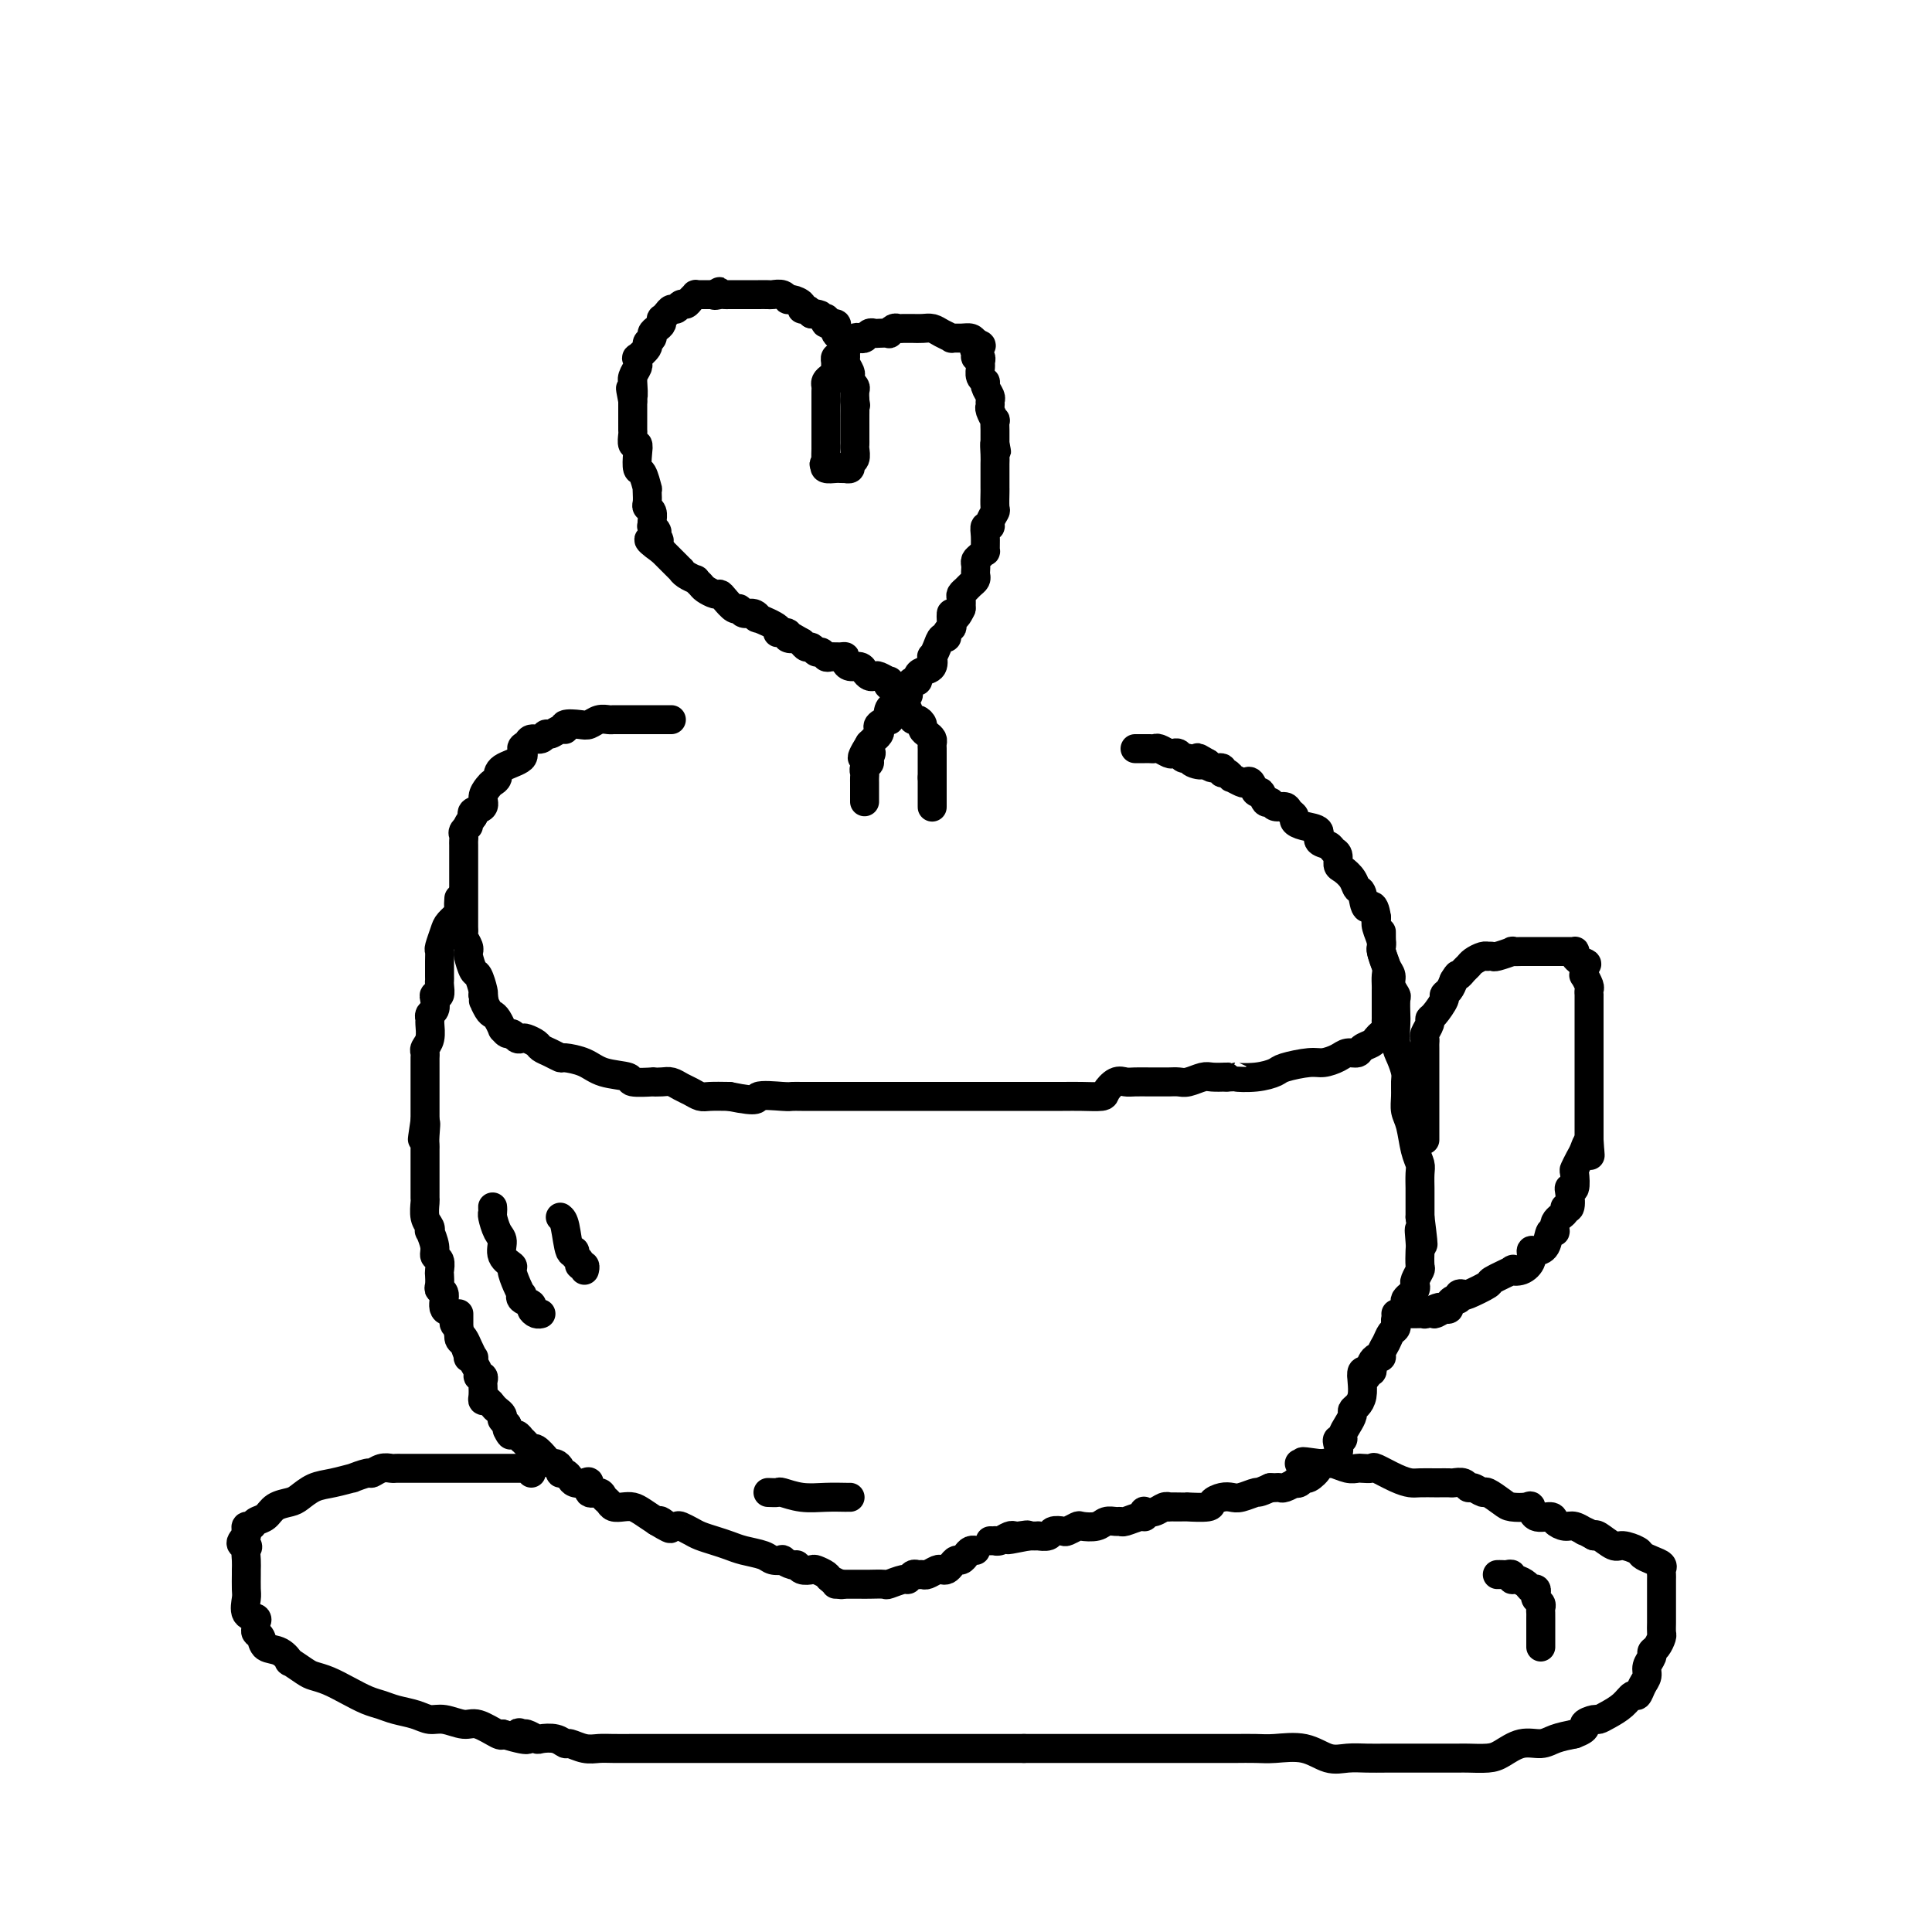 <svg viewBox='0 0 400 400' version='1.1' xmlns='http://www.w3.org/2000/svg' xmlns:xlink='http://www.w3.org/1999/xlink'><g fill='none' stroke='#000000' stroke-width='6' stroke-linecap='round' stroke-linejoin='round'><path d='M139,149c-0.358,-0.000 -0.717,-0.000 -1,0c-0.283,0.000 -0.492,0.000 -1,0c-0.508,-0.000 -1.315,-0.000 -2,0c-0.685,0.000 -1.248,0.000 -2,0c-0.752,-0.000 -1.693,-0.000 -2,0c-0.307,0.000 0.021,0.000 0,0c-0.021,-0.000 -0.390,-0.001 -1,0c-0.610,0.001 -1.462,0.004 -2,0c-0.538,-0.004 -0.761,-0.015 -1,0c-0.239,0.015 -0.492,0.055 -1,0c-0.508,-0.055 -1.270,-0.207 -2,0c-0.730,0.207 -1.427,0.772 -2,1c-0.573,0.228 -1.022,0.118 -2,0c-0.978,-0.118 -2.486,-0.243 -3,0c-0.514,0.243 -0.035,0.854 0,1c0.035,0.146 -0.376,-0.172 -1,0c-0.624,0.172 -1.462,0.834 -2,1c-0.538,0.166 -0.776,-0.164 -1,0c-0.224,0.164 -0.434,0.820 -1,1c-0.566,0.180 -1.486,-0.118 -2,0c-0.514,0.118 -0.620,0.651 -1,1c-0.380,0.349 -1.033,0.513 -1,1c0.033,0.487 0.752,1.295 0,2c-0.752,0.705 -2.976,1.305 -4,2c-1.024,0.695 -0.847,1.485 -1,2c-0.153,0.515 -0.637,0.754 -1,1c-0.363,0.246 -0.606,0.500 -1,1c-0.394,0.500 -0.941,1.248 -1,2c-0.059,0.752 0.369,1.510 0,2c-0.369,0.490 -1.534,0.711 -2,1c-0.466,0.289 -0.233,0.644 0,1'/><path d='M98,169c-2.022,2.880 -1.078,2.081 -1,2c0.078,-0.081 -0.711,0.556 -1,1c-0.289,0.444 -0.077,0.696 0,1c0.077,0.304 0.021,0.659 0,1c-0.021,0.341 -0.006,0.669 0,1c0.006,0.331 0.001,0.665 0,1c-0.001,0.335 -0.000,0.671 0,1c0.000,0.329 0.000,0.651 0,1c-0.000,0.349 -0.000,0.726 0,1c0.000,0.274 0.000,0.444 0,1c-0.000,0.556 -0.000,1.497 0,2c0.000,0.503 -0.000,0.569 0,1c0.000,0.431 0.000,1.228 0,2c-0.000,0.772 -0.000,1.520 0,2c0.000,0.480 0.000,0.692 0,1c-0.000,0.308 -0.001,0.711 0,1c0.001,0.289 0.004,0.462 0,1c-0.004,0.538 -0.015,1.440 0,2c0.015,0.560 0.057,0.777 0,1c-0.057,0.223 -0.212,0.453 0,1c0.212,0.547 0.792,1.412 1,2c0.208,0.588 0.044,0.901 0,1c-0.044,0.099 0.030,-0.016 0,0c-0.030,0.016 -0.166,0.162 0,1c0.166,0.838 0.632,2.369 1,3c0.368,0.631 0.638,0.362 1,1c0.362,0.638 0.818,2.182 1,3c0.182,0.818 0.091,0.909 0,1'/><path d='M100,206c0.571,2.285 -0.001,0.998 0,1c0.001,0.002 0.574,1.292 1,2c0.426,0.708 0.706,0.835 1,1c0.294,0.165 0.604,0.369 1,1c0.396,0.631 0.880,1.689 1,2c0.120,0.311 -0.122,-0.127 0,0c0.122,0.127 0.609,0.818 1,1c0.391,0.182 0.686,-0.144 1,0c0.314,0.144 0.647,0.760 1,1c0.353,0.240 0.727,0.106 1,0c0.273,-0.106 0.445,-0.182 1,0c0.555,0.182 1.494,0.623 2,1c0.506,0.377 0.579,0.692 1,1c0.421,0.308 1.191,0.611 2,1c0.809,0.389 1.658,0.863 2,1c0.342,0.137 0.179,-0.065 1,0c0.821,0.065 2.628,0.396 4,1c1.372,0.604 2.310,1.482 4,2c1.690,0.518 4.133,0.675 5,1c0.867,0.325 0.157,0.818 1,1c0.843,0.182 3.237,0.052 4,0c0.763,-0.052 -0.105,-0.025 0,0c0.105,0.025 1.183,0.049 2,0c0.817,-0.049 1.372,-0.171 2,0c0.628,0.171 1.328,0.634 2,1c0.672,0.366 1.314,0.634 2,1c0.686,0.366 1.415,0.829 2,1c0.585,0.171 1.024,0.049 2,0c0.976,-0.049 2.488,-0.024 4,0'/><path d='M151,227c6.806,1.392 5.320,0.373 6,0c0.680,-0.373 3.524,-0.100 5,0c1.476,0.100 1.584,0.027 2,0c0.416,-0.027 1.140,-0.007 2,0c0.860,0.007 1.856,0.002 3,0c1.144,-0.002 2.435,-0.001 4,0c1.565,0.001 3.405,0.000 5,0c1.595,-0.000 2.947,-0.000 4,0c1.053,0.000 1.809,0.000 3,0c1.191,-0.000 2.818,-0.000 4,0c1.182,0.000 1.919,0.000 4,0c2.081,-0.000 5.507,-0.000 8,0c2.493,0.000 4.053,0.000 5,0c0.947,-0.000 1.280,-0.000 2,0c0.720,0.000 1.825,0.001 3,0c1.175,-0.001 2.418,-0.002 4,0c1.582,0.002 3.501,0.007 5,0c1.499,-0.007 2.576,-0.026 4,0c1.424,0.026 3.196,0.098 4,0c0.804,-0.098 0.642,-0.366 1,-1c0.358,-0.634 1.237,-1.634 2,-2c0.763,-0.366 1.412,-0.098 2,0c0.588,0.098 1.116,0.026 2,0c0.884,-0.026 2.122,-0.006 3,0c0.878,0.006 1.394,-0.002 2,0c0.606,0.002 1.302,0.015 2,0c0.698,-0.015 1.397,-0.056 2,0c0.603,0.056 1.110,0.211 2,0c0.890,-0.211 2.163,-0.788 3,-1c0.837,-0.212 1.239,-0.061 2,0c0.761,0.061 1.880,0.030 3,0'/><path d='M254,223c3.830,-0.168 1.904,-0.087 2,0c0.096,0.087 2.213,0.182 4,0c1.787,-0.182 3.245,-0.640 4,-1c0.755,-0.360 0.807,-0.622 2,-1c1.193,-0.378 3.528,-0.871 5,-1c1.472,-0.129 2.081,0.106 3,0c0.919,-0.106 2.148,-0.553 3,-1c0.852,-0.447 1.328,-0.893 2,-1c0.672,-0.107 1.542,0.126 2,0c0.458,-0.126 0.505,-0.611 1,-1c0.495,-0.389 1.439,-0.681 2,-1c0.561,-0.319 0.739,-0.664 1,-1c0.261,-0.336 0.606,-0.664 1,-1c0.394,-0.336 0.838,-0.682 1,-1c0.162,-0.318 0.044,-0.610 0,-1c-0.044,-0.390 -0.012,-0.878 0,-1c0.012,-0.122 0.003,0.122 0,0c-0.003,-0.122 -0.001,-0.610 0,-1c0.001,-0.390 0.000,-0.682 0,-1c-0.000,-0.318 0.000,-0.662 0,-1c-0.000,-0.338 -0.000,-0.671 0,-1c0.000,-0.329 0.001,-0.653 0,-1c-0.001,-0.347 -0.004,-0.716 0,-1c0.004,-0.284 0.016,-0.484 0,-1c-0.016,-0.516 -0.061,-1.349 0,-2c0.061,-0.651 0.226,-1.119 0,-2c-0.226,-0.881 -0.844,-2.174 -1,-3c-0.156,-0.826 0.150,-1.184 0,-2c-0.150,-0.816 -0.757,-2.090 -1,-3c-0.243,-0.910 -0.121,-1.455 0,-2'/><path d='M285,190c-0.561,-3.993 -1.463,-1.977 -2,-2c-0.537,-0.023 -0.708,-2.085 -1,-3c-0.292,-0.915 -0.704,-0.683 -1,-1c-0.296,-0.317 -0.475,-1.184 -1,-2c-0.525,-0.816 -1.396,-1.581 -2,-2c-0.604,-0.419 -0.941,-0.492 -1,-1c-0.059,-0.508 0.158,-1.449 0,-2c-0.158,-0.551 -0.693,-0.711 -1,-1c-0.307,-0.289 -0.388,-0.707 -1,-1c-0.612,-0.293 -1.757,-0.460 -2,-1c-0.243,-0.540 0.415,-1.454 0,-2c-0.415,-0.546 -1.903,-0.725 -3,-1c-1.097,-0.275 -1.803,-0.647 -2,-1c-0.197,-0.353 0.116,-0.687 0,-1c-0.116,-0.313 -0.661,-0.603 -1,-1c-0.339,-0.397 -0.472,-0.899 -1,-1c-0.528,-0.101 -1.451,0.199 -2,0c-0.549,-0.199 -0.724,-0.898 -1,-1c-0.276,-0.102 -0.652,0.393 -1,0c-0.348,-0.393 -0.669,-1.673 -1,-2c-0.331,-0.327 -0.671,0.301 -1,0c-0.329,-0.301 -0.648,-1.530 -1,-2c-0.352,-0.470 -0.738,-0.183 -1,0c-0.262,0.183 -0.400,0.260 -1,0c-0.600,-0.260 -1.662,-0.858 -2,-1c-0.338,-0.142 0.046,0.173 0,0c-0.046,-0.173 -0.523,-0.834 -1,-1c-0.477,-0.166 -0.952,0.162 -1,0c-0.048,-0.162 0.333,-0.813 0,-1c-0.333,-0.187 -1.381,0.089 -2,0c-0.619,-0.089 -0.810,-0.545 -1,-1'/><path d='M250,158c-3.676,-2.183 -1.366,-0.641 -1,0c0.366,0.641 -1.212,0.382 -2,0c-0.788,-0.382 -0.788,-0.886 -1,-1c-0.212,-0.114 -0.638,0.162 -1,0c-0.362,-0.162 -0.660,-0.761 -1,-1c-0.340,-0.239 -0.721,-0.117 -1,0c-0.279,0.117 -0.457,0.227 -1,0c-0.543,-0.227 -1.451,-0.793 -2,-1c-0.549,-0.207 -0.738,-0.055 -1,0c-0.262,0.055 -0.596,0.015 -1,0c-0.404,-0.015 -0.879,-0.004 -1,0c-0.121,0.004 0.112,0.001 0,0c-0.112,-0.001 -0.569,-0.000 -1,0c-0.431,0.000 -0.838,0.000 -1,0c-0.162,-0.000 -0.081,-0.000 0,0'/><path d='M95,186c-0.055,0.783 -0.109,1.565 0,2c0.109,0.435 0.383,0.522 0,1c-0.383,0.478 -1.423,1.348 -2,2c-0.577,0.652 -0.690,1.085 -1,2c-0.310,0.915 -0.815,2.311 -1,3c-0.185,0.689 -0.050,0.670 0,1c0.050,0.330 0.014,1.010 0,2c-0.014,0.990 -0.008,2.289 0,3c0.008,0.711 0.016,0.833 0,1c-0.016,0.167 -0.056,0.377 0,1c0.056,0.623 0.207,1.658 0,2c-0.207,0.342 -0.773,-0.010 -1,0c-0.227,0.010 -0.114,0.382 0,1c0.114,0.618 0.228,1.481 0,2c-0.228,0.519 -0.797,0.692 -1,1c-0.203,0.308 -0.040,0.751 0,1c0.040,0.249 -0.042,0.304 0,1c0.042,0.696 0.207,2.032 0,3c-0.207,0.968 -0.788,1.567 -1,2c-0.212,0.433 -0.057,0.700 0,1c0.057,0.300 0.015,0.633 0,1c-0.015,0.367 -0.004,0.770 0,1c0.004,0.230 0.001,0.288 0,1c-0.001,0.712 -0.000,2.077 0,3c0.000,0.923 0.000,1.402 0,2c-0.000,0.598 -0.000,1.315 0,2c0.000,0.685 0.000,1.339 0,2c-0.000,0.661 -0.000,1.331 0,2'/><path d='M88,232c-1.083,7.252 -0.290,2.381 0,1c0.290,-1.381 0.078,0.728 0,2c-0.078,1.272 -0.021,1.707 0,2c0.021,0.293 0.006,0.444 0,1c-0.006,0.556 -0.002,1.516 0,2c0.002,0.484 0.000,0.492 0,1c-0.000,0.508 -0.000,1.516 0,2c0.000,0.484 0.000,0.442 0,1c-0.000,0.558 -0.001,1.714 0,2c0.001,0.286 0.004,-0.299 0,0c-0.004,0.299 -0.015,1.482 0,2c0.015,0.518 0.055,0.371 0,1c-0.055,0.629 -0.207,2.034 0,3c0.207,0.966 0.772,1.491 1,2c0.228,0.509 0.117,1.000 0,1c-0.117,0.000 -0.242,-0.490 0,0c0.242,0.490 0.849,1.962 1,3c0.151,1.038 -0.155,1.644 0,2c0.155,0.356 0.773,0.463 1,1c0.227,0.537 0.065,1.504 0,2c-0.065,0.496 -0.034,0.522 0,1c0.034,0.478 0.069,1.408 0,2c-0.069,0.592 -0.244,0.845 0,1c0.244,0.155 0.907,0.211 1,1c0.093,0.789 -0.382,2.309 0,3c0.382,0.691 1.622,0.553 2,1c0.378,0.447 -0.105,1.481 0,2c0.105,0.519 0.797,0.524 1,1c0.203,0.476 -0.085,1.422 0,2c0.085,0.578 0.542,0.789 1,1'/><path d='M96,278c1.460,4.410 1.109,2.436 1,2c-0.109,-0.436 0.022,0.667 0,1c-0.022,0.333 -0.198,-0.103 0,0c0.198,0.103 0.771,0.744 1,1c0.229,0.256 0.115,0.128 0,0'/><path d='M286,193c0.002,-0.055 0.003,-0.110 0,0c-0.003,0.110 -0.011,0.386 0,1c0.011,0.614 0.040,1.568 0,2c-0.040,0.432 -0.151,0.344 0,1c0.151,0.656 0.562,2.058 1,3c0.438,0.942 0.902,1.426 1,2c0.098,0.574 -0.170,1.240 0,2c0.170,0.760 0.777,1.614 1,2c0.223,0.386 0.063,0.305 0,1c-0.063,0.695 -0.027,2.168 0,3c0.027,0.832 0.046,1.023 0,2c-0.046,0.977 -0.156,2.740 0,4c0.156,1.260 0.577,2.018 1,3c0.423,0.982 0.848,2.189 1,3c0.152,0.811 0.029,1.224 0,2c-0.029,0.776 0.034,1.913 0,3c-0.034,1.087 -0.167,2.124 0,3c0.167,0.876 0.633,1.590 1,3c0.367,1.410 0.634,3.514 1,5c0.366,1.486 0.830,2.352 1,3c0.170,0.648 0.046,1.076 0,2c-0.046,0.924 -0.012,2.344 0,3c0.012,0.656 0.003,0.547 0,1c-0.003,0.453 -0.001,1.468 0,2c0.001,0.532 0.000,0.581 0,1c-0.000,0.419 -0.000,1.210 0,2'/><path d='M294,252c1.238,9.706 0.333,4.469 0,3c-0.333,-1.469 -0.093,0.828 0,2c0.093,1.172 0.039,1.217 0,2c-0.039,0.783 -0.062,2.304 0,3c0.062,0.696 0.210,0.568 0,1c-0.210,0.432 -0.778,1.426 -1,2c-0.222,0.574 -0.098,0.730 0,1c0.098,0.270 0.171,0.654 0,1c-0.171,0.346 -0.584,0.652 -1,1c-0.416,0.348 -0.833,0.737 -1,1c-0.167,0.263 -0.083,0.399 0,1c0.083,0.601 0.167,1.667 0,2c-0.167,0.333 -0.584,-0.066 -1,0c-0.416,0.066 -0.832,0.598 -1,1c-0.168,0.402 -0.087,0.675 0,1c0.087,0.325 0.182,0.704 0,1c-0.182,0.296 -0.640,0.509 -1,1c-0.360,0.491 -0.622,1.259 -1,2c-0.378,0.741 -0.872,1.455 -1,2c-0.128,0.545 0.110,0.921 0,1c-0.110,0.079 -0.570,-0.137 -1,0c-0.430,0.137 -0.832,0.629 -1,1c-0.168,0.371 -0.101,0.621 0,1c0.101,0.379 0.237,0.886 0,1c-0.237,0.114 -0.847,-0.165 -1,0c-0.153,0.165 0.151,0.775 0,1c-0.151,0.225 -0.757,0.064 -1,0c-0.243,-0.064 -0.121,-0.032 0,0'/><path d='M95,272c-0.000,0.331 -0.001,0.663 0,1c0.001,0.337 0.003,0.681 0,1c-0.003,0.319 -0.012,0.613 0,1c0.012,0.387 0.045,0.868 0,1c-0.045,0.132 -0.170,-0.084 0,0c0.170,0.084 0.633,0.470 1,1c0.367,0.530 0.638,1.206 1,2c0.362,0.794 0.814,1.705 1,2c0.186,0.295 0.106,-0.027 0,0c-0.106,0.027 -0.239,0.403 0,1c0.239,0.597 0.849,1.416 1,2c0.151,0.584 -0.155,0.934 0,1c0.155,0.066 0.773,-0.150 1,0c0.227,0.150 0.064,0.666 0,1c-0.064,0.334 -0.028,0.485 0,1c0.028,0.515 0.049,1.395 0,2c-0.049,0.605 -0.167,0.935 0,1c0.167,0.065 0.619,-0.137 1,0c0.381,0.137 0.691,0.611 1,1c0.309,0.389 0.618,0.692 1,1c0.382,0.308 0.837,0.621 1,1c0.163,0.379 0.033,0.823 0,1c-0.033,0.177 0.029,0.086 0,0c-0.029,-0.086 -0.151,-0.167 0,0c0.151,0.167 0.576,0.584 1,1'/><path d='M105,295c1.498,3.720 0.244,1.519 0,1c-0.244,-0.519 0.522,0.645 1,1c0.478,0.355 0.667,-0.098 1,0c0.333,0.098 0.810,0.749 1,1c0.190,0.251 0.091,0.104 0,0c-0.091,-0.104 -0.175,-0.165 0,0c0.175,0.165 0.610,0.556 1,1c0.390,0.444 0.734,0.941 1,1c0.266,0.059 0.453,-0.321 1,0c0.547,0.321 1.452,1.344 2,2c0.548,0.656 0.738,0.946 1,1c0.262,0.054 0.595,-0.126 1,0c0.405,0.126 0.881,0.559 1,1c0.119,0.441 -0.119,0.889 0,1c0.119,0.111 0.597,-0.116 1,0c0.403,0.116 0.733,0.575 1,1c0.267,0.425 0.471,0.817 1,1c0.529,0.183 1.385,0.157 2,0c0.615,-0.157 0.991,-0.446 1,0c0.009,0.446 -0.349,1.626 0,2c0.349,0.374 1.406,-0.057 2,0c0.594,0.057 0.726,0.603 1,1c0.274,0.397 0.692,0.644 1,1c0.308,0.356 0.508,0.819 1,1c0.492,0.181 1.276,0.079 2,0c0.724,-0.079 1.387,-0.137 2,0c0.613,0.137 1.175,0.468 2,1c0.825,0.532 1.912,1.266 3,2'/><path d='M136,315c4.992,3.034 1.971,0.620 1,0c-0.971,-0.620 0.109,0.555 1,1c0.891,0.445 1.592,0.161 2,0c0.408,-0.161 0.521,-0.198 1,0c0.479,0.198 1.323,0.630 2,1c0.677,0.370 1.186,0.676 2,1c0.814,0.324 1.933,0.665 3,1c1.067,0.335 2.084,0.664 3,1c0.916,0.336 1.732,0.677 3,1c1.268,0.323 2.987,0.626 4,1c1.013,0.374 1.318,0.817 2,1c0.682,0.183 1.740,0.105 2,0c0.260,-0.105 -0.277,-0.238 0,0c0.277,0.238 1.368,0.848 2,1c0.632,0.152 0.803,-0.152 1,0c0.197,0.152 0.419,0.762 1,1c0.581,0.238 1.522,0.106 2,0c0.478,-0.106 0.493,-0.186 1,0c0.507,0.186 1.507,0.637 2,1c0.493,0.363 0.479,0.636 1,1c0.521,0.364 1.577,0.818 2,1c0.423,0.182 0.211,0.091 0,0'/><path d='M283,284c-0.417,-0.150 -0.834,-0.300 -1,0c-0.166,0.300 -0.082,1.049 0,2c0.082,0.951 0.163,2.103 0,3c-0.163,0.897 -0.570,1.539 -1,2c-0.430,0.461 -0.885,0.740 -1,1c-0.115,0.260 0.109,0.500 0,1c-0.109,0.500 -0.551,1.261 -1,2c-0.449,0.739 -0.903,1.457 -1,2c-0.097,0.543 0.165,0.909 0,1c-0.165,0.091 -0.756,-0.095 -1,0c-0.244,0.095 -0.141,0.472 0,1c0.141,0.528 0.318,1.207 0,2c-0.318,0.793 -1.132,1.700 -2,2c-0.868,0.300 -1.790,-0.007 -2,0c-0.210,0.007 0.293,0.328 0,1c-0.293,0.672 -1.383,1.696 -2,2c-0.617,0.304 -0.760,-0.111 -1,0c-0.240,0.111 -0.575,0.748 -1,1c-0.425,0.252 -0.940,0.120 -1,0c-0.060,-0.120 0.335,-0.228 0,0c-0.335,0.228 -1.399,0.793 -2,1c-0.601,0.207 -0.739,0.056 -1,0c-0.261,-0.056 -0.646,-0.016 -1,0c-0.354,0.016 -0.677,0.008 -1,0'/><path d='M263,308c-2.689,1.250 -2.413,0.873 -3,1c-0.587,0.127 -2.038,0.756 -3,1c-0.962,0.244 -1.436,0.104 -2,0c-0.564,-0.104 -1.218,-0.171 -2,0c-0.782,0.171 -1.693,0.582 -2,1c-0.307,0.418 -0.009,0.844 -1,1c-0.991,0.156 -3.270,0.042 -4,0c-0.730,-0.042 0.089,-0.012 0,0c-0.089,0.012 -1.087,0.007 -2,0c-0.913,-0.007 -1.741,-0.016 -2,0c-0.259,0.016 0.050,0.056 0,0c-0.050,-0.056 -0.458,-0.207 -1,0c-0.542,0.207 -1.218,0.772 -2,1c-0.782,0.228 -1.670,0.117 -2,0c-0.330,-0.117 -0.102,-0.242 0,0c0.102,0.242 0.078,0.850 0,1c-0.078,0.150 -0.209,-0.157 -1,0c-0.791,0.157 -2.241,0.778 -3,1c-0.759,0.222 -0.827,0.046 -1,0c-0.173,-0.046 -0.451,0.039 -1,0c-0.549,-0.039 -1.370,-0.203 -2,0c-0.630,0.203 -1.071,0.773 -2,1c-0.929,0.227 -2.347,0.112 -3,0c-0.653,-0.112 -0.541,-0.223 -1,0c-0.459,0.223 -1.490,0.778 -2,1c-0.510,0.222 -0.499,0.112 -1,0c-0.501,-0.112 -1.513,-0.226 -2,0c-0.487,0.226 -0.450,0.793 -1,1c-0.550,0.207 -1.686,0.056 -2,0c-0.314,-0.056 0.196,-0.016 0,0c-0.196,0.016 -1.098,0.008 -2,0'/><path d='M213,318c-7.915,1.548 -2.702,0.419 -1,0c1.702,-0.419 -0.108,-0.126 -1,0c-0.892,0.126 -0.865,0.086 -1,0c-0.135,-0.086 -0.432,-0.219 -1,0c-0.568,0.219 -1.406,0.791 -2,1c-0.594,0.209 -0.943,0.056 -1,0c-0.057,-0.056 0.177,-0.015 0,0c-0.177,0.015 -0.765,0.004 -1,0c-0.235,-0.004 -0.118,-0.002 0,0'/><path d='M173,328c0.391,-0.000 0.781,-0.000 1,0c0.219,0.000 0.266,0.001 1,0c0.734,-0.001 2.155,-0.004 3,0c0.845,0.004 1.115,0.016 2,0c0.885,-0.016 2.384,-0.061 3,0c0.616,0.061 0.350,0.227 1,0c0.650,-0.227 2.216,-0.846 3,-1c0.784,-0.154 0.786,0.156 1,0c0.214,-0.156 0.638,-0.778 1,-1c0.362,-0.222 0.660,-0.046 1,0c0.340,0.046 0.721,-0.040 1,0c0.279,0.040 0.456,0.204 1,0c0.544,-0.204 1.455,-0.777 2,-1c0.545,-0.223 0.723,-0.098 1,0c0.277,0.098 0.652,0.167 1,0c0.348,-0.167 0.671,-0.570 1,-1c0.329,-0.430 0.666,-0.886 1,-1c0.334,-0.114 0.664,0.113 1,0c0.336,-0.113 0.678,-0.566 1,-1c0.322,-0.434 0.625,-0.848 1,-1c0.375,-0.152 0.821,-0.044 1,0c0.179,0.044 0.089,0.022 0,0'/><path d='M110,305c0.089,-0.423 0.178,-0.845 0,-1c-0.178,-0.155 -0.621,-0.041 -1,0c-0.379,0.041 -0.692,0.011 -1,0c-0.308,-0.011 -0.611,-0.003 -2,0c-1.389,0.003 -3.864,0.001 -6,0c-2.136,-0.001 -3.934,-0.000 -6,0c-2.066,0.000 -4.399,-0.000 -6,0c-1.601,0.000 -2.470,0.000 -3,0c-0.530,-0.000 -0.722,-0.001 -1,0c-0.278,0.001 -0.642,0.004 -1,0c-0.358,-0.004 -0.709,-0.016 -1,0c-0.291,0.016 -0.521,0.061 -1,0c-0.479,-0.061 -1.207,-0.227 -2,0c-0.793,0.227 -1.650,0.849 -2,1c-0.350,0.151 -0.194,-0.168 -1,0c-0.806,0.168 -2.576,0.822 -3,1c-0.424,0.178 0.498,-0.121 0,0c-0.498,0.121 -2.416,0.661 -4,1c-1.584,0.339 -2.833,0.476 -4,1c-1.167,0.524 -2.253,1.436 -3,2c-0.747,0.564 -1.156,0.782 -2,1c-0.844,0.218 -2.125,0.436 -3,1c-0.875,0.564 -1.345,1.474 -2,2c-0.655,0.526 -1.496,0.666 -2,1c-0.504,0.334 -0.671,0.860 -1,1c-0.329,0.140 -0.820,-0.107 -1,0c-0.180,0.107 -0.048,0.567 0,1c0.048,0.433 0.014,0.838 0,1c-0.014,0.162 -0.007,0.081 0,0'/><path d='M51,318c-2.166,1.963 -0.580,1.872 0,2c0.580,0.128 0.155,0.475 0,1c-0.155,0.525 -0.041,1.227 0,2c0.041,0.773 0.009,1.615 0,2c-0.009,0.385 0.005,0.313 0,1c-0.005,0.687 -0.030,2.135 0,3c0.030,0.865 0.113,1.149 0,2c-0.113,0.851 -0.424,2.270 0,3c0.424,0.730 1.581,0.772 2,1c0.419,0.228 0.100,0.643 0,1c-0.100,0.357 0.021,0.658 0,1c-0.021,0.342 -0.183,0.727 0,1c0.183,0.273 0.712,0.436 1,1c0.288,0.564 0.336,1.531 1,2c0.664,0.469 1.945,0.440 3,1c1.055,0.560 1.885,1.707 2,2c0.115,0.293 -0.483,-0.270 0,0c0.483,0.270 2.047,1.371 3,2c0.953,0.629 1.294,0.784 2,1c0.706,0.216 1.777,0.492 3,1c1.223,0.508 2.599,1.249 4,2c1.401,0.751 2.826,1.512 4,2c1.174,0.488 2.098,0.704 3,1c0.902,0.296 1.782,0.672 3,1c1.218,0.328 2.775,0.608 4,1c1.225,0.392 2.118,0.897 3,1c0.882,0.103 1.753,-0.196 3,0c1.247,0.196 2.870,0.888 4,1c1.130,0.112 1.766,-0.354 3,0c1.234,0.354 3.067,1.530 4,2c0.933,0.470 0.967,0.235 1,0'/><path d='M104,359c7.721,2.316 5.023,0.607 4,0c-1.023,-0.607 -0.370,-0.111 0,0c0.370,0.111 0.456,-0.162 1,0c0.544,0.162 1.545,0.760 2,1c0.455,0.240 0.366,0.121 1,0c0.634,-0.121 1.993,-0.243 3,0c1.007,0.243 1.661,0.850 2,1c0.339,0.150 0.363,-0.156 1,0c0.637,0.156 1.886,0.774 3,1c1.114,0.226 2.092,0.061 3,0c0.908,-0.061 1.748,-0.016 3,0c1.252,0.016 2.918,0.004 4,0c1.082,-0.004 1.580,-0.001 2,0c0.420,0.001 0.763,0.000 2,0c1.237,-0.000 3.369,-0.000 5,0c1.631,0.000 2.760,0.000 4,0c1.240,-0.000 2.591,-0.000 4,0c1.409,0.000 2.877,0.000 4,0c1.123,-0.000 1.900,-0.000 3,0c1.100,0.000 2.521,0.000 4,0c1.479,-0.000 3.014,-0.000 5,0c1.986,0.000 4.421,0.000 6,0c1.579,-0.000 2.301,-0.000 3,0c0.699,0.000 1.374,0.000 2,0c0.626,-0.000 1.205,-0.000 2,0c0.795,0.000 1.808,0.000 3,0c1.192,-0.000 2.562,-0.000 4,0c1.438,0.000 2.942,0.000 5,0c2.058,-0.000 4.669,-0.000 7,0c2.331,0.000 4.380,0.000 7,0c2.620,-0.000 5.810,-0.000 9,0'/><path d='M212,362c15.505,-0.000 8.766,-0.000 8,0c-0.766,0.000 4.441,0.000 7,0c2.559,-0.000 2.470,-0.000 3,0c0.530,0.000 1.678,0.000 3,0c1.322,-0.000 2.820,-0.000 4,0c1.180,0.000 2.044,0.000 3,0c0.956,-0.000 2.003,-0.000 3,0c0.997,0.000 1.942,0.000 3,0c1.058,-0.000 2.229,-0.000 3,0c0.771,0.000 1.141,0.001 2,0c0.859,-0.001 2.206,-0.002 3,0c0.794,0.002 1.034,0.008 2,0c0.966,-0.008 2.659,-0.030 4,0c1.341,0.030 2.329,0.113 4,0c1.671,-0.113 4.025,-0.423 6,0c1.975,0.423 3.572,1.577 5,2c1.428,0.423 2.688,0.113 4,0c1.312,-0.113 2.677,-0.030 4,0c1.323,0.030 2.605,0.008 4,0c1.395,-0.008 2.902,-0.002 4,0c1.098,0.002 1.787,0.000 3,0c1.213,-0.000 2.951,0.000 4,0c1.049,-0.000 1.410,-0.002 2,0c0.590,0.002 1.410,0.007 2,0c0.590,-0.007 0.952,-0.025 2,0c1.048,0.025 2.783,0.095 4,0c1.217,-0.095 1.917,-0.354 3,-1c1.083,-0.646 2.548,-1.678 4,-2c1.452,-0.322 2.891,0.067 4,0c1.109,-0.067 1.888,-0.591 3,-1c1.112,-0.409 2.556,-0.705 4,-1'/><path d='M326,359c3.127,-1.163 1.944,-1.571 2,-2c0.056,-0.429 1.353,-0.879 2,-1c0.647,-0.121 0.646,0.088 1,0c0.354,-0.088 1.064,-0.475 2,-1c0.936,-0.525 2.097,-1.190 3,-2c0.903,-0.810 1.547,-1.764 2,-2c0.453,-0.236 0.714,0.245 1,0c0.286,-0.245 0.598,-1.218 1,-2c0.402,-0.782 0.895,-1.374 1,-2c0.105,-0.626 -0.178,-1.285 0,-2c0.178,-0.715 0.818,-1.486 1,-2c0.182,-0.514 -0.095,-0.770 0,-1c0.095,-0.230 0.561,-0.433 1,-1c0.439,-0.567 0.850,-1.497 1,-2c0.150,-0.503 0.040,-0.579 0,-1c-0.040,-0.421 -0.011,-1.188 0,-2c0.011,-0.812 0.003,-1.671 0,-2c-0.003,-0.329 -0.001,-0.130 0,-1c0.001,-0.870 0.002,-2.811 0,-4c-0.002,-1.189 -0.006,-1.628 0,-2c0.006,-0.372 0.023,-0.677 0,-1c-0.023,-0.323 -0.084,-0.664 0,-1c0.084,-0.336 0.314,-0.669 0,-1c-0.314,-0.331 -1.171,-0.661 -2,-1c-0.829,-0.339 -1.630,-0.687 -2,-1c-0.370,-0.313 -0.309,-0.592 -1,-1c-0.691,-0.408 -2.134,-0.944 -3,-1c-0.866,-0.056 -1.156,0.370 -2,0c-0.844,-0.370 -2.241,-1.534 -3,-2c-0.759,-0.466 -0.879,-0.233 -1,0'/><path d='M330,318c-2.522,-1.400 -1.825,-0.901 -2,-1c-0.175,-0.099 -1.220,-0.795 -2,-1c-0.780,-0.205 -1.295,0.081 -2,0c-0.705,-0.081 -1.602,-0.530 -2,-1c-0.398,-0.470 -0.299,-0.963 -1,-1c-0.701,-0.037 -2.203,0.381 -3,0c-0.797,-0.381 -0.890,-1.560 -1,-2c-0.110,-0.440 -0.238,-0.141 -1,0c-0.762,0.141 -2.158,0.125 -3,0c-0.842,-0.125 -1.129,-0.358 -2,-1c-0.871,-0.642 -2.326,-1.692 -3,-2c-0.674,-0.308 -0.566,0.128 -1,0c-0.434,-0.128 -1.411,-0.819 -2,-1c-0.589,-0.181 -0.792,0.148 -1,0c-0.208,-0.148 -0.421,-0.772 -1,-1c-0.579,-0.228 -1.524,-0.061 -2,0c-0.476,0.061 -0.483,0.017 -1,0c-0.517,-0.017 -1.543,-0.006 -2,0c-0.457,0.006 -0.343,0.008 -1,0c-0.657,-0.008 -2.083,-0.027 -3,0c-0.917,0.027 -1.324,0.098 -2,0c-0.676,-0.098 -1.619,-0.366 -3,-1c-1.381,-0.634 -3.198,-1.633 -4,-2c-0.802,-0.367 -0.589,-0.102 -1,0c-0.411,0.102 -1.448,0.041 -2,0c-0.552,-0.041 -0.620,-0.064 -1,0c-0.380,0.064 -1.071,0.213 -2,0c-0.929,-0.213 -2.096,-0.788 -3,-1c-0.904,-0.212 -1.544,-0.061 -2,0c-0.456,0.061 -0.728,0.030 -1,0'/><path d='M273,303c-5.359,-0.774 -2.756,-0.207 -2,0c0.756,0.207 -0.335,0.056 -1,0c-0.665,-0.056 -0.904,-0.016 -1,0c-0.096,0.016 -0.048,0.008 0,0'/><path d='M295,236c-0.000,-0.334 -0.000,-0.667 0,-1c0.000,-0.333 0.000,-0.665 0,-1c-0.000,-0.335 -0.000,-0.672 0,-1c0.000,-0.328 0.000,-0.646 0,-1c-0.000,-0.354 -0.000,-0.743 0,-1c0.000,-0.257 0.000,-0.383 0,-1c-0.000,-0.617 -0.000,-1.724 0,-2c0.000,-0.276 0.000,0.281 0,0c-0.000,-0.281 -0.000,-1.399 0,-2c0.000,-0.601 0.000,-0.685 0,-1c-0.000,-0.315 -0.000,-0.861 0,-1c0.000,-0.139 0.000,0.130 0,0c-0.000,-0.130 -0.000,-0.660 0,-1c0.000,-0.340 0.000,-0.490 0,-1c-0.000,-0.510 -0.000,-1.379 0,-2c0.000,-0.621 0.000,-0.993 0,-1c-0.000,-0.007 -0.001,0.350 0,0c0.001,-0.350 0.004,-1.407 0,-2c-0.004,-0.593 -0.016,-0.723 0,-1c0.016,-0.277 0.058,-0.702 0,-1c-0.058,-0.298 -0.218,-0.468 0,-1c0.218,-0.532 0.814,-1.424 1,-2c0.186,-0.576 -0.038,-0.836 0,-1c0.038,-0.164 0.339,-0.232 1,-1c0.661,-0.768 1.682,-2.237 2,-3c0.318,-0.763 -0.068,-0.821 0,-1c0.068,-0.179 0.591,-0.480 1,-1c0.409,-0.520 0.705,-1.260 1,-2'/><path d='M301,203c1.108,-1.881 0.878,-1.082 1,-1c0.122,0.082 0.597,-0.552 1,-1c0.403,-0.448 0.734,-0.708 1,-1c0.266,-0.292 0.467,-0.614 1,-1c0.533,-0.386 1.397,-0.834 2,-1c0.603,-0.166 0.944,-0.048 1,0c0.056,0.048 -0.173,0.027 0,0c0.173,-0.027 0.747,-0.060 1,0c0.253,0.060 0.186,0.212 1,0c0.814,-0.212 2.511,-0.789 3,-1c0.489,-0.211 -0.230,-0.057 0,0c0.230,0.057 1.410,0.015 2,0c0.590,-0.015 0.592,-0.004 1,0c0.408,0.004 1.223,0.001 2,0c0.777,-0.001 1.518,-0.000 2,0c0.482,0.000 0.706,0.000 1,0c0.294,-0.000 0.657,0.000 1,0c0.343,-0.000 0.667,-0.001 1,0c0.333,0.001 0.677,0.003 1,0c0.323,-0.003 0.625,-0.012 1,0c0.375,0.012 0.822,0.044 1,0c0.178,-0.044 0.086,-0.166 0,0c-0.086,0.166 -0.168,0.619 0,1c0.168,0.381 0.584,0.691 1,1'/><path d='M327,199c2.393,0.494 1.377,0.728 1,1c-0.377,0.272 -0.115,0.583 0,1c0.115,0.417 0.083,0.939 0,1c-0.083,0.061 -0.219,-0.338 0,0c0.219,0.338 0.791,1.415 1,2c0.209,0.585 0.056,0.680 0,1c-0.056,0.320 -0.015,0.867 0,1c0.015,0.133 0.004,-0.147 0,0c-0.004,0.147 -0.001,0.720 0,1c0.001,0.280 0.000,0.265 0,1c-0.000,0.735 -0.000,2.219 0,3c0.000,0.781 0.000,0.857 0,1c-0.000,0.143 -0.000,0.352 0,1c0.000,0.648 0.000,1.735 0,2c-0.000,0.265 -0.000,-0.294 0,0c0.000,0.294 0.000,1.439 0,2c-0.000,0.561 -0.000,0.536 0,1c0.000,0.464 0.000,1.415 0,2c-0.000,0.585 -0.000,0.805 0,1c0.000,0.195 0.000,0.367 0,1c-0.000,0.633 -0.000,1.728 0,2c0.000,0.272 0.000,-0.278 0,0c-0.000,0.278 -0.000,1.383 0,2c0.000,0.617 0.000,0.747 0,1c-0.000,0.253 -0.000,0.630 0,1c0.000,0.370 0.000,0.735 0,1c-0.000,0.265 -0.000,0.432 0,1c0.000,0.568 0.000,1.538 0,2c0.000,0.462 0.000,0.418 0,1c0.000,0.582 0.000,1.791 0,3'/><path d='M329,236c0.358,5.914 0.253,2.198 0,1c-0.253,-1.198 -0.655,0.121 -1,1c-0.345,0.879 -0.632,1.317 -1,2c-0.368,0.683 -0.817,1.609 -1,2c-0.183,0.391 -0.100,0.246 0,1c0.100,0.754 0.219,2.408 0,3c-0.219,0.592 -0.774,0.123 -1,0c-0.226,-0.123 -0.121,0.102 0,1c0.121,0.898 0.258,2.469 0,3c-0.258,0.531 -0.909,0.020 -1,0c-0.091,-0.020 0.380,0.450 0,1c-0.380,0.550 -1.611,1.181 -2,2c-0.389,0.819 0.063,1.826 0,2c-0.063,0.174 -0.643,-0.484 -1,0c-0.357,0.484 -0.493,2.109 -1,3c-0.507,0.891 -1.384,1.048 -2,1c-0.616,-0.048 -0.970,-0.302 -1,0c-0.030,0.302 0.264,1.160 0,2c-0.264,0.840 -1.086,1.663 -2,2c-0.914,0.337 -1.919,0.189 -2,0c-0.081,-0.189 0.764,-0.418 0,0c-0.764,0.418 -3.137,1.484 -4,2c-0.863,0.516 -0.216,0.482 -1,1c-0.784,0.518 -2.997,1.588 -4,2c-1.003,0.412 -0.794,0.166 -1,0c-0.206,-0.166 -0.825,-0.251 -1,0c-0.175,0.251 0.094,0.838 0,1c-0.094,0.162 -0.551,-0.101 -1,0c-0.449,0.101 -0.890,0.566 -1,1c-0.110,0.434 0.111,0.838 0,1c-0.111,0.162 -0.556,0.081 -1,0'/><path d='M299,271c-3.449,2.027 -1.572,0.596 -1,0c0.572,-0.596 -0.161,-0.356 -1,0c-0.839,0.356 -1.783,0.827 -2,1c-0.217,0.173 0.293,0.046 0,0c-0.293,-0.046 -1.389,-0.012 -2,0c-0.611,0.012 -0.738,0.003 -1,0c-0.262,-0.003 -0.658,-0.001 -1,0c-0.342,0.001 -0.631,0.000 -1,0c-0.369,-0.000 -0.820,-0.000 -1,0c-0.180,0.000 -0.090,0.000 0,0'/><path d='M102,250c-0.006,-0.104 -0.011,-0.209 0,0c0.011,0.209 0.039,0.731 0,1c-0.039,0.269 -0.146,0.286 0,1c0.146,0.714 0.546,2.126 1,3c0.454,0.874 0.962,1.210 1,2c0.038,0.790 -0.392,2.034 0,3c0.392,0.966 1.608,1.656 2,2c0.392,0.344 -0.041,0.344 0,1c0.041,0.656 0.555,1.969 1,3c0.445,1.031 0.822,1.782 1,2c0.178,0.218 0.155,-0.095 0,0c-0.155,0.095 -0.444,0.600 0,1c0.444,0.400 1.622,0.696 2,1c0.378,0.304 -0.043,0.618 0,1c0.043,0.382 0.550,0.834 1,1c0.450,0.166 0.843,0.048 1,0c0.157,-0.048 0.079,-0.024 0,0'/><path d='M116,252c0.342,0.272 0.684,0.545 1,2c0.316,1.455 0.605,4.093 1,5c0.395,0.907 0.894,0.084 1,0c0.106,-0.084 -0.182,0.570 0,1c0.182,0.430 0.833,0.637 1,1c0.167,0.363 -0.151,0.881 0,1c0.151,0.119 0.771,-0.160 1,0c0.229,0.160 0.065,0.760 0,1c-0.065,0.240 -0.033,0.120 0,0'/><path d='M159,309c0.821,0.030 1.642,0.061 2,0c0.358,-0.061 0.254,-0.212 1,0c0.746,0.212 2.344,0.789 4,1c1.656,0.211 3.372,0.057 5,0c1.628,-0.057 3.169,-0.015 4,0c0.831,0.015 0.952,0.004 1,0c0.048,-0.004 0.024,-0.002 0,0'/><path d='M310,326c0.341,-0.009 0.682,-0.017 1,0c0.318,0.017 0.614,0.060 1,0c0.386,-0.060 0.863,-0.222 1,0c0.137,0.222 -0.065,0.829 0,1c0.065,0.171 0.396,-0.095 1,0c0.604,0.095 1.481,0.550 2,1c0.519,0.450 0.679,0.894 1,1c0.321,0.106 0.804,-0.126 1,0c0.196,0.126 0.105,0.612 0,1c-0.105,0.388 -0.224,0.679 0,1c0.224,0.321 0.792,0.672 1,1c0.208,0.328 0.056,0.633 0,1c-0.056,0.367 -0.015,0.795 0,1c0.015,0.205 0.004,0.187 0,1c-0.004,0.813 -0.001,2.456 0,3c0.001,0.544 0.000,-0.012 0,0c-0.000,0.012 -0.000,0.591 0,1c0.000,0.409 0.000,0.649 0,1c-0.000,0.351 -0.000,0.815 0,1c0.000,0.185 0.000,0.093 0,0'/><path d='M193,167c0.000,0.089 0.000,0.179 0,0c0.000,-0.179 0.000,-0.626 0,-1c0.000,-0.374 0.000,-0.674 0,-1c0.000,-0.326 0.000,-0.679 0,-1c0.000,-0.321 0.000,-0.612 0,-1c0.000,-0.388 0.000,-0.874 0,-1c0.000,-0.126 0.000,0.107 0,0c0.000,-0.107 0.000,-0.553 0,-1'/><path d='M193,161c-0.000,-1.317 -0.000,-1.610 0,-2c0.000,-0.390 0.000,-0.878 0,-1c-0.000,-0.122 -0.000,0.122 0,0c0.000,-0.122 0.001,-0.610 0,-1c-0.001,-0.390 -0.003,-0.682 0,-1c0.003,-0.318 0.011,-0.663 0,-1c-0.011,-0.337 -0.041,-0.667 0,-1c0.041,-0.333 0.151,-0.668 0,-1c-0.151,-0.332 -0.565,-0.662 -1,-1c-0.435,-0.338 -0.890,-0.685 -1,-1c-0.110,-0.315 0.125,-0.598 0,-1c-0.125,-0.402 -0.611,-0.922 -1,-1c-0.389,-0.078 -0.682,0.287 -1,0c-0.318,-0.287 -0.662,-1.225 -1,-2c-0.338,-0.775 -0.669,-1.388 -1,-2'/><path d='M187,145c-1.187,-2.653 -1.153,-1.284 -1,-1c0.153,0.284 0.427,-0.516 0,-1c-0.427,-0.484 -1.553,-0.652 -2,-1c-0.447,-0.348 -0.214,-0.877 0,-1c0.214,-0.123 0.408,0.161 0,0c-0.408,-0.161 -1.418,-0.765 -2,-1c-0.582,-0.235 -0.737,-0.101 -1,0c-0.263,0.101 -0.635,0.168 -1,0c-0.365,-0.168 -0.724,-0.571 -1,-1c-0.276,-0.429 -0.468,-0.886 -1,-1c-0.532,-0.114 -1.403,0.113 -2,0c-0.597,-0.113 -0.919,-0.565 -1,-1c-0.081,-0.435 0.081,-0.853 0,-1c-0.081,-0.147 -0.403,-0.024 -1,0c-0.597,0.024 -1.469,-0.050 -2,0c-0.531,0.050 -0.720,0.224 -1,0c-0.280,-0.224 -0.653,-0.847 -1,-1c-0.347,-0.153 -0.670,0.165 -1,0c-0.330,-0.165 -0.666,-0.814 -1,-1c-0.334,-0.186 -0.667,0.090 -1,0c-0.333,-0.090 -0.667,-0.545 -1,-1'/><path d='M166,133c-3.631,-2.100 -2.209,-1.349 -2,-1c0.209,0.349 -0.797,0.296 -1,0c-0.203,-0.296 0.395,-0.835 0,-1c-0.395,-0.165 -1.782,0.043 -2,0c-0.218,-0.043 0.734,-0.336 0,-1c-0.734,-0.664 -3.152,-1.699 -4,-2c-0.848,-0.301 -0.124,0.131 0,0c0.124,-0.131 -0.352,-0.826 -1,-1c-0.648,-0.174 -1.469,0.174 -2,0c-0.531,-0.174 -0.771,-0.869 -1,-1c-0.229,-0.131 -0.446,0.302 -1,0c-0.554,-0.302 -1.443,-1.337 -2,-2c-0.557,-0.663 -0.780,-0.952 -1,-1c-0.220,-0.048 -0.435,0.146 -1,0c-0.565,-0.146 -1.478,-0.630 -2,-1c-0.522,-0.370 -0.652,-0.625 -1,-1c-0.348,-0.375 -0.916,-0.870 -1,-1c-0.084,-0.130 0.314,0.106 0,0c-0.314,-0.106 -1.341,-0.553 -2,-1c-0.659,-0.447 -0.950,-0.893 -1,-1c-0.050,-0.107 0.141,0.126 0,0c-0.141,-0.126 -0.615,-0.611 -1,-1c-0.385,-0.389 -0.681,-0.682 -1,-1c-0.319,-0.318 -0.663,-0.662 -1,-1c-0.337,-0.338 -0.669,-0.669 -1,-1'/><path d='M137,114c-4.708,-3.343 -1.980,-2.202 -1,-2c0.980,0.202 0.210,-0.536 0,-1c-0.210,-0.464 0.141,-0.653 0,-1c-0.141,-0.347 -0.774,-0.853 -1,-1c-0.226,-0.147 -0.047,0.064 0,0c0.047,-0.064 -0.040,-0.402 0,-1c0.040,-0.598 0.207,-1.457 0,-2c-0.207,-0.543 -0.787,-0.769 -1,-1c-0.213,-0.231 -0.060,-0.465 0,-1c0.060,-0.535 0.026,-1.370 0,-2c-0.026,-0.630 -0.046,-1.054 0,-1c0.046,0.054 0.157,0.584 0,0c-0.157,-0.584 -0.582,-2.284 -1,-3c-0.418,-0.716 -0.830,-0.448 -1,-1c-0.170,-0.552 -0.098,-1.925 0,-3c0.098,-1.075 0.222,-1.851 0,-2c-0.222,-0.149 -0.792,0.329 -1,0c-0.208,-0.329 -0.056,-1.464 0,-2c0.056,-0.536 0.015,-0.472 0,-1c-0.015,-0.528 -0.004,-1.647 0,-2c0.004,-0.353 0.001,0.060 0,0c-0.001,-0.060 -0.000,-0.593 0,-1c0.000,-0.407 0.000,-0.686 0,-1c-0.000,-0.314 -0.000,-0.661 0,-1c0.000,-0.339 0.000,-0.669 0,-1'/><path d='M131,83c-0.927,-4.838 -0.245,-1.433 0,-1c0.245,0.433 0.051,-2.107 0,-3c-0.051,-0.893 0.039,-0.138 0,0c-0.039,0.138 -0.209,-0.339 0,-1c0.209,-0.661 0.796,-1.504 1,-2c0.204,-0.496 0.025,-0.644 0,-1c-0.025,-0.356 0.102,-0.922 0,-1c-0.102,-0.078 -0.435,0.330 0,0c0.435,-0.330 1.636,-1.398 2,-2c0.364,-0.602 -0.109,-0.738 0,-1c0.109,-0.262 0.800,-0.648 1,-1c0.200,-0.352 -0.091,-0.668 0,-1c0.091,-0.332 0.563,-0.680 1,-1c0.437,-0.320 0.838,-0.612 1,-1c0.162,-0.388 0.085,-0.874 0,-1c-0.085,-0.126 -0.177,0.106 0,0c0.177,-0.106 0.625,-0.549 1,-1c0.375,-0.451 0.678,-0.908 1,-1c0.322,-0.092 0.665,0.182 1,0c0.335,-0.182 0.663,-0.819 1,-1c0.337,-0.181 0.682,0.095 1,0c0.318,-0.095 0.610,-0.561 1,-1c0.390,-0.439 0.878,-0.850 1,-1c0.122,-0.150 -0.122,-0.040 0,0c0.122,0.040 0.610,0.011 1,0c0.390,-0.011 0.682,-0.003 1,0c0.318,0.003 0.662,0.001 1,0c0.338,-0.001 0.669,-0.000 1,0'/><path d='M148,61c1.965,-1.238 0.377,-0.332 0,0c-0.377,0.332 0.459,0.089 1,0c0.541,-0.089 0.789,-0.024 1,0c0.211,0.024 0.385,0.006 1,0c0.615,-0.006 1.670,-0.002 2,0c0.330,0.002 -0.065,0.000 0,0c0.065,-0.000 0.590,-0.000 1,0c0.410,0.000 0.705,-0.000 1,0c0.295,0.000 0.589,0.000 1,0c0.411,-0.000 0.940,-0.001 1,0c0.060,0.001 -0.349,0.004 0,0c0.349,-0.004 1.454,-0.016 2,0c0.546,0.016 0.532,0.060 1,0c0.468,-0.060 1.417,-0.222 2,0c0.583,0.222 0.800,0.829 1,1c0.200,0.171 0.382,-0.095 1,0c0.618,0.095 1.671,0.551 2,1c0.329,0.449 -0.065,0.890 0,1c0.065,0.110 0.590,-0.111 1,0c0.410,0.111 0.705,0.556 1,1'/><path d='M168,65c3.199,0.559 1.195,-0.042 1,0c-0.195,0.042 1.419,0.729 2,1c0.581,0.271 0.128,0.128 0,0c-0.128,-0.128 0.070,-0.242 0,0c-0.070,0.242 -0.408,0.838 0,1c0.408,0.162 1.563,-0.111 2,0c0.437,0.111 0.156,0.607 0,1c-0.156,0.393 -0.185,0.682 0,1c0.185,0.318 0.585,0.663 1,1c0.415,0.337 0.843,0.664 1,1c0.157,0.336 0.041,0.680 0,1c-0.041,0.320 -0.007,0.614 0,1c0.007,0.386 -0.012,0.863 0,1c0.012,0.137 0.056,-0.064 0,0c-0.056,0.064 -0.212,0.395 0,1c0.212,0.605 0.793,1.486 1,2c0.207,0.514 0.041,0.662 0,1c-0.041,0.338 0.041,0.867 0,1c-0.041,0.133 -0.207,-0.129 0,0c0.207,0.129 0.786,0.650 1,1c0.214,0.350 0.061,0.529 0,1c-0.061,0.471 -0.031,1.236 0,2'/><path d='M177,83c0.309,1.824 0.083,0.383 0,0c-0.083,-0.383 -0.022,0.292 0,1c0.022,0.708 0.006,1.450 0,2c-0.006,0.550 -0.002,0.907 0,1c0.002,0.093 0.001,-0.077 0,0c-0.001,0.077 -0.000,0.401 0,1c0.000,0.599 0.001,1.474 0,2c-0.001,0.526 -0.004,0.704 0,1c0.004,0.296 0.016,0.710 0,1c-0.016,0.290 -0.061,0.456 0,1c0.061,0.544 0.227,1.466 0,2c-0.227,0.534 -0.849,0.679 -1,1c-0.151,0.321 0.168,0.818 0,1c-0.168,0.182 -0.823,0.050 -1,0c-0.177,-0.050 0.124,-0.016 0,0c-0.124,0.016 -0.672,0.015 -1,0c-0.328,-0.015 -0.434,-0.042 -1,0c-0.566,0.042 -1.590,0.155 -2,0c-0.410,-0.155 -0.205,-0.577 0,-1'/><path d='M171,96c-0.774,0.032 -0.207,0.112 0,0c0.207,-0.112 0.056,-0.415 0,-1c-0.056,-0.585 -0.015,-1.452 0,-2c0.015,-0.548 0.004,-0.778 0,-1c-0.004,-0.222 -0.001,-0.437 0,-1c0.001,-0.563 0.000,-1.474 0,-2c-0.000,-0.526 -0.000,-0.666 0,-1c0.000,-0.334 0.000,-0.863 0,-1c-0.000,-0.137 -0.000,0.117 0,0c0.000,-0.117 -0.000,-0.605 0,-1c0.000,-0.395 0.000,-0.697 0,-1c-0.000,-0.303 -0.000,-0.606 0,-1c0.000,-0.394 0.000,-0.879 0,-1c-0.000,-0.121 -0.001,0.122 0,0c0.001,-0.122 0.003,-0.610 0,-1c-0.003,-0.390 -0.011,-0.682 0,-1c0.011,-0.318 0.041,-0.663 0,-1c-0.041,-0.337 -0.154,-0.668 0,-1c0.154,-0.332 0.577,-0.667 1,-1c0.423,-0.333 0.848,-0.664 1,-1c0.152,-0.336 0.030,-0.678 0,-1c-0.030,-0.322 0.030,-0.625 0,-1c-0.030,-0.375 -0.152,-0.821 0,-1c0.152,-0.179 0.577,-0.089 1,0c0.423,0.089 0.845,0.178 1,0c0.155,-0.178 0.044,-0.622 0,-1c-0.044,-0.378 -0.022,-0.689 0,-1'/><path d='M175,72c0.797,-1.405 0.791,-0.916 1,-1c0.209,-0.084 0.634,-0.740 1,-1c0.366,-0.260 0.674,-0.122 1,0c0.326,0.122 0.669,0.229 1,0c0.331,-0.229 0.648,-0.792 1,-1c0.352,-0.208 0.738,-0.059 1,0c0.262,0.059 0.399,0.030 1,0c0.601,-0.030 1.667,-0.061 2,0c0.333,0.061 -0.065,0.212 0,0c0.065,-0.212 0.594,-0.789 1,-1c0.406,-0.211 0.689,-0.056 1,0c0.311,0.056 0.650,0.014 1,0c0.350,-0.014 0.712,-0.001 1,0c0.288,0.001 0.502,-0.010 1,0c0.498,0.010 1.281,0.041 2,0c0.719,-0.041 1.375,-0.154 2,0c0.625,0.154 1.218,0.577 2,1c0.782,0.423 1.754,0.848 2,1c0.246,0.152 -0.233,0.030 0,0c0.233,-0.030 1.178,0.030 2,0c0.822,-0.030 1.521,-0.152 2,0c0.479,0.152 0.740,0.576 1,1'/><path d='M202,71c2.316,0.647 0.606,0.765 0,1c-0.606,0.235 -0.110,0.587 0,1c0.110,0.413 -0.168,0.888 0,1c0.168,0.112 0.781,-0.138 1,0c0.219,0.138 0.044,0.666 0,1c-0.044,0.334 0.045,0.474 0,1c-0.045,0.526 -0.222,1.436 0,2c0.222,0.564 0.844,0.781 1,1c0.156,0.219 -0.155,0.438 0,1c0.155,0.562 0.777,1.465 1,2c0.223,0.535 0.046,0.702 0,1c-0.046,0.298 0.040,0.728 0,1c-0.040,0.272 -0.207,0.387 0,1c0.207,0.613 0.788,1.725 1,2c0.212,0.275 0.057,-0.287 0,0c-0.057,0.287 -0.015,1.423 0,2c0.015,0.577 0.004,0.593 0,1c-0.004,0.407 -0.002,1.203 0,2'/><path d='M206,92c0.619,3.156 0.166,0.546 0,0c-0.166,-0.546 -0.044,0.970 0,2c0.044,1.030 0.012,1.572 0,2c-0.012,0.428 -0.003,0.743 0,1c0.003,0.257 0.001,0.458 0,1c-0.001,0.542 0.001,1.426 0,2c-0.001,0.574 -0.004,0.840 0,1c0.004,0.160 0.016,0.215 0,1c-0.016,0.785 -0.061,2.300 0,3c0.061,0.700 0.227,0.584 0,1c-0.227,0.416 -0.846,1.363 -1,2c-0.154,0.637 0.155,0.965 0,1c-0.155,0.035 -0.776,-0.222 -1,0c-0.224,0.222 -0.050,0.924 0,2c0.050,1.076 -0.025,2.526 0,3c0.025,0.474 0.150,-0.028 0,0c-0.150,0.028 -0.576,0.585 -1,1c-0.424,0.415 -0.845,0.689 -1,1c-0.155,0.311 -0.045,0.661 0,1c0.045,0.339 0.023,0.668 0,1c-0.023,0.332 -0.048,0.666 0,1c0.048,0.334 0.171,0.666 0,1c-0.171,0.334 -0.634,0.670 -1,1c-0.366,0.330 -0.634,0.656 -1,1c-0.366,0.344 -0.829,0.708 -1,1c-0.171,0.292 -0.049,0.512 0,1c0.049,0.488 0.024,1.244 0,2'/><path d='M199,126c-1.531,3.367 -1.860,1.285 -2,1c-0.140,-0.285 -0.093,1.229 0,2c0.093,0.771 0.232,0.801 0,1c-0.232,0.199 -0.836,0.569 -1,1c-0.164,0.431 0.113,0.923 0,1c-0.113,0.077 -0.617,-0.260 -1,0c-0.383,0.260 -0.645,1.116 -1,2c-0.355,0.884 -0.803,1.795 -1,2c-0.197,0.205 -0.143,-0.295 0,0c0.143,0.295 0.375,1.385 0,2c-0.375,0.615 -1.358,0.756 -2,1c-0.642,0.244 -0.943,0.590 -1,1c-0.057,0.410 0.129,0.884 0,1c-0.129,0.116 -0.573,-0.127 -1,0c-0.427,0.127 -0.835,0.625 -1,1c-0.165,0.375 -0.085,0.625 0,1c0.085,0.375 0.177,0.873 0,1c-0.177,0.127 -0.622,-0.116 -1,0c-0.378,0.116 -0.688,0.591 -1,1c-0.312,0.409 -0.627,0.754 -1,1c-0.373,0.246 -0.804,0.395 -1,1c-0.196,0.605 -0.157,1.667 0,2c0.157,0.333 0.430,-0.065 0,0c-0.430,0.065 -1.565,0.591 -2,1c-0.435,0.409 -0.172,0.701 0,1c0.172,0.299 0.252,0.606 0,1c-0.252,0.394 -0.837,0.875 -1,1c-0.163,0.125 0.096,-0.107 0,0c-0.096,0.107 -0.548,0.554 -1,1'/><path d='M180,154c-2.935,4.737 -0.772,2.579 0,2c0.772,-0.579 0.154,0.422 0,1c-0.154,0.578 0.155,0.733 0,1c-0.155,0.267 -0.774,0.645 -1,1c-0.226,0.355 -0.061,0.687 0,1c0.061,0.313 0.016,0.609 0,1c-0.016,0.391 -0.004,0.878 0,1c0.004,0.122 0.001,-0.121 0,0c-0.001,0.121 -0.000,0.607 0,1c0.000,0.393 0.000,0.693 0,1c-0.000,0.307 -0.000,0.621 0,1c0.000,0.379 0.000,0.823 0,1c-0.000,0.177 -0.000,0.089 0,0'/></g>
</svg>